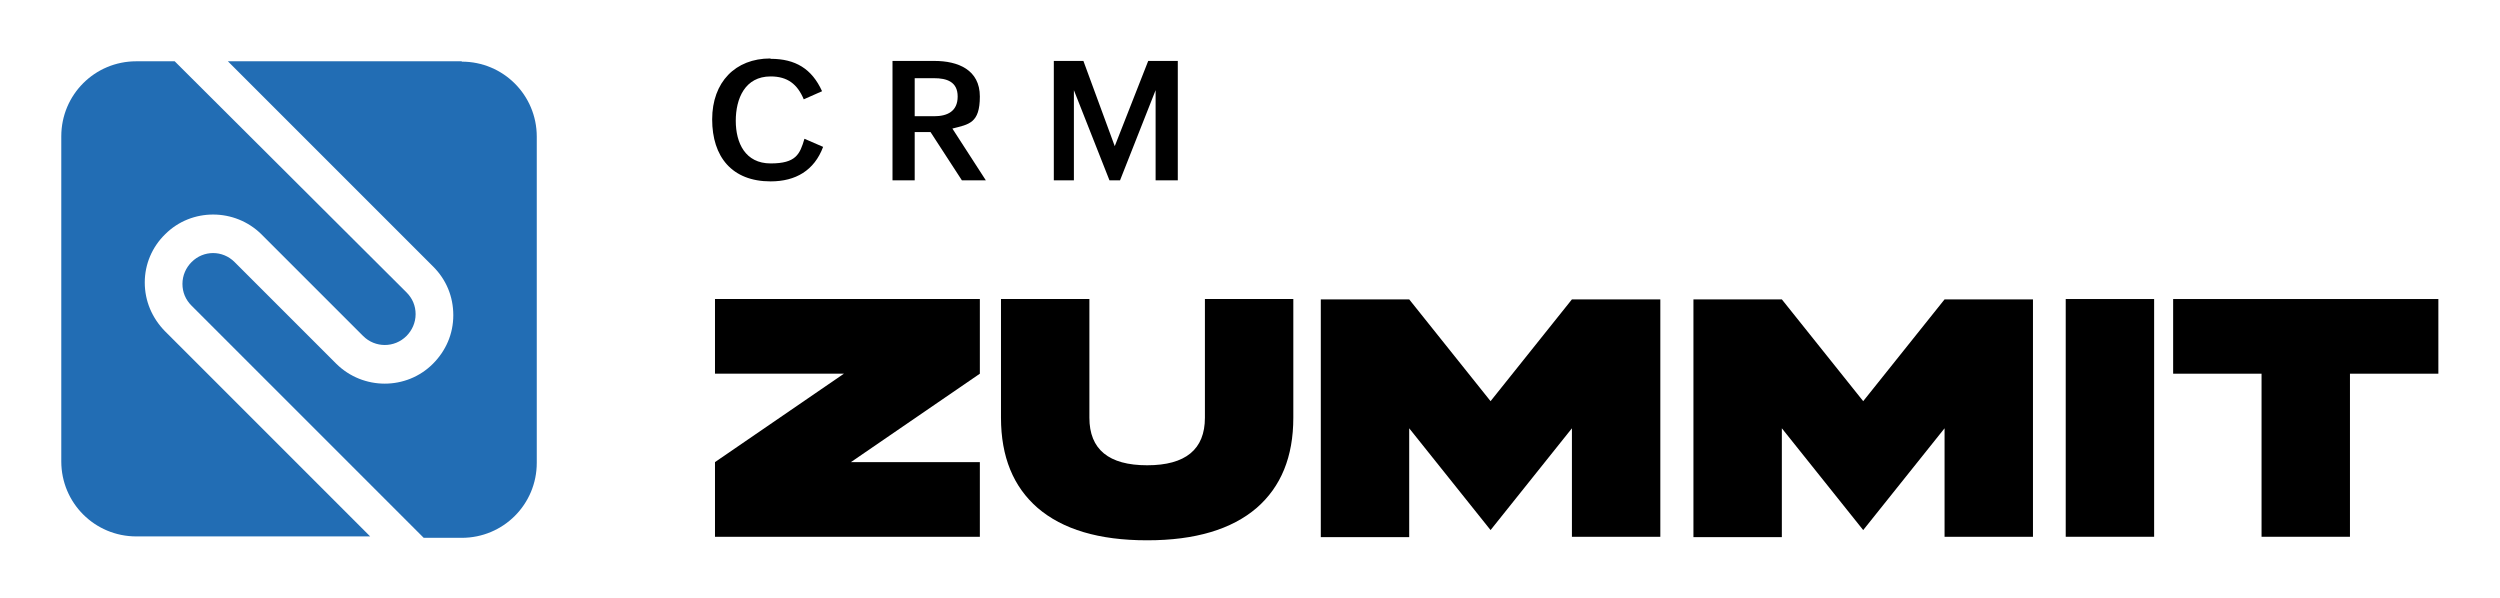 <svg viewBox="0 0 709.8 169.9" version="1.1" xmlns="http://www.w3.org/2000/svg">
  <defs>
    <style>
      .cls-1 {
        fill: #226db4;
      }
    </style>
  </defs>
  
  <g>
    <g id="uuid-7be45425-de53-4d25-b8b0-56a5dba969ed">
      <path d="M278.2,84.9v21.2l-36.6,25.1h36.6v21.2h-75.2v-21.2l36.6-25.1h-36.6v-21.2h75.2Z"></path>
      <path d="M325.6,153.4c-13.6,0-23.9-3.1-31-9.2-6.9-6-10.4-14.5-10.4-25.6v-33.7h25.1v33.7c0,9,5.5,13.5,16.4,13.5s16.4-4.5,16.4-13.5v-33.7h25.1v33.7c0,11.1-3.5,19.6-10.4,25.6-7.1,6.1-17.5,9.2-31,9.2h0Z"></path>
      <path d="M471.4,84.9v67.5h-25.1v-30.8l-23.1,28.9-23.1-28.9v30.9h-25.1v-67.5h25.1l23.1,28.9,23.1-28.9h25.1,0Z"></path>
      <path d="M577.2,84.9v67.5h-25.1v-30.8l-23.1,28.9-23.1-28.9v30.9h-25.1v-67.5h25.1l23.1,28.9,23.1-28.9h25.1Z"></path>
      <path d="M586.5,84.9h25.1v67.5h-25.1v-67.5Z"></path>
      <path d="M692.3,84.9v21.2h-25.1v46.3h-25.1v-46.3h-25.1v-21.2h75.2,0Z"></path>
      <path d="M218.8,16.7c7,0,11.7,2.8,14.6,9.2l-5.2,2.3c-1.8-4.3-4.6-6.5-9.4-6.5-7.3,0-9.9,6.3-9.9,12.6s2.7,12.1,9.9,12.1,8.3-2.6,9.6-7l5.3,2.3c-2.5,6.7-7.8,9.8-14.9,9.8-11,0-16.6-7-16.6-17.6s6.6-17.3,16.5-17.3h0Z"></path>
      <path d="M265.3,17.3c6.7,0,12.9,2.5,12.9,10.1s-3.1,7.9-7.8,9.1l9.5,14.7h-6.8l-8.9-13.7h-4.5v13.7h-6.3V17.3h11.9ZM259.7,33h5.5c3.8,0,6.7-1.4,6.7-5.6s-3.1-5.2-6.7-5.2h-5.5v10.8Z"></path>
      <path d="M307.6,17.3l8.9,24.2,9.5-24.2h8.4v33.9h-6.3v-25.6l-10.1,25.6h-3l-10.1-25.6v25.6h-5.7V17.3h8.4Z"></path>
      <path d="M131.1,17.4h-66.4l58.3,58.3c3.7,3.7,5.7,8.5,5.7,13.8s-2.1,10.1-5.8,13.8c-7.5,7.5-19.8,7.5-27.4,0l-28.9-28.9c-3.4-3.4-8.8-3.4-12.2,0-1.6,1.6-2.6,3.8-2.6,6.2s.9,4.5,2.6,6.2l65.9,65.9h10.8c11.8,0,21.3-9.5,21.3-21.3V38.8c0-11.8-9.5-21.3-21.3-21.3h0Z" class="cls-1"></path>
      <path d="M46.8,94c-3.6-3.7-5.7-8.5-5.7-13.8,0-5.2,2.1-10.1,5.8-13.7,7.5-7.5,19.8-7.4,27.3,0l28.9,28.9c3.4,3.4,8.9,3.4,12.3,0,1.6-1.6,2.6-3.8,2.6-6.2s-.9-4.5-2.6-6.2L49.6,17.4h-10.9c-11.8,0-21.3,9.5-21.3,21.3v92.3c0,11.8,9.5,21.3,21.3,21.3h66.4l-58.4-58.4h0Z" class="cls-1"></path>
    </g>
  </g>
</svg>